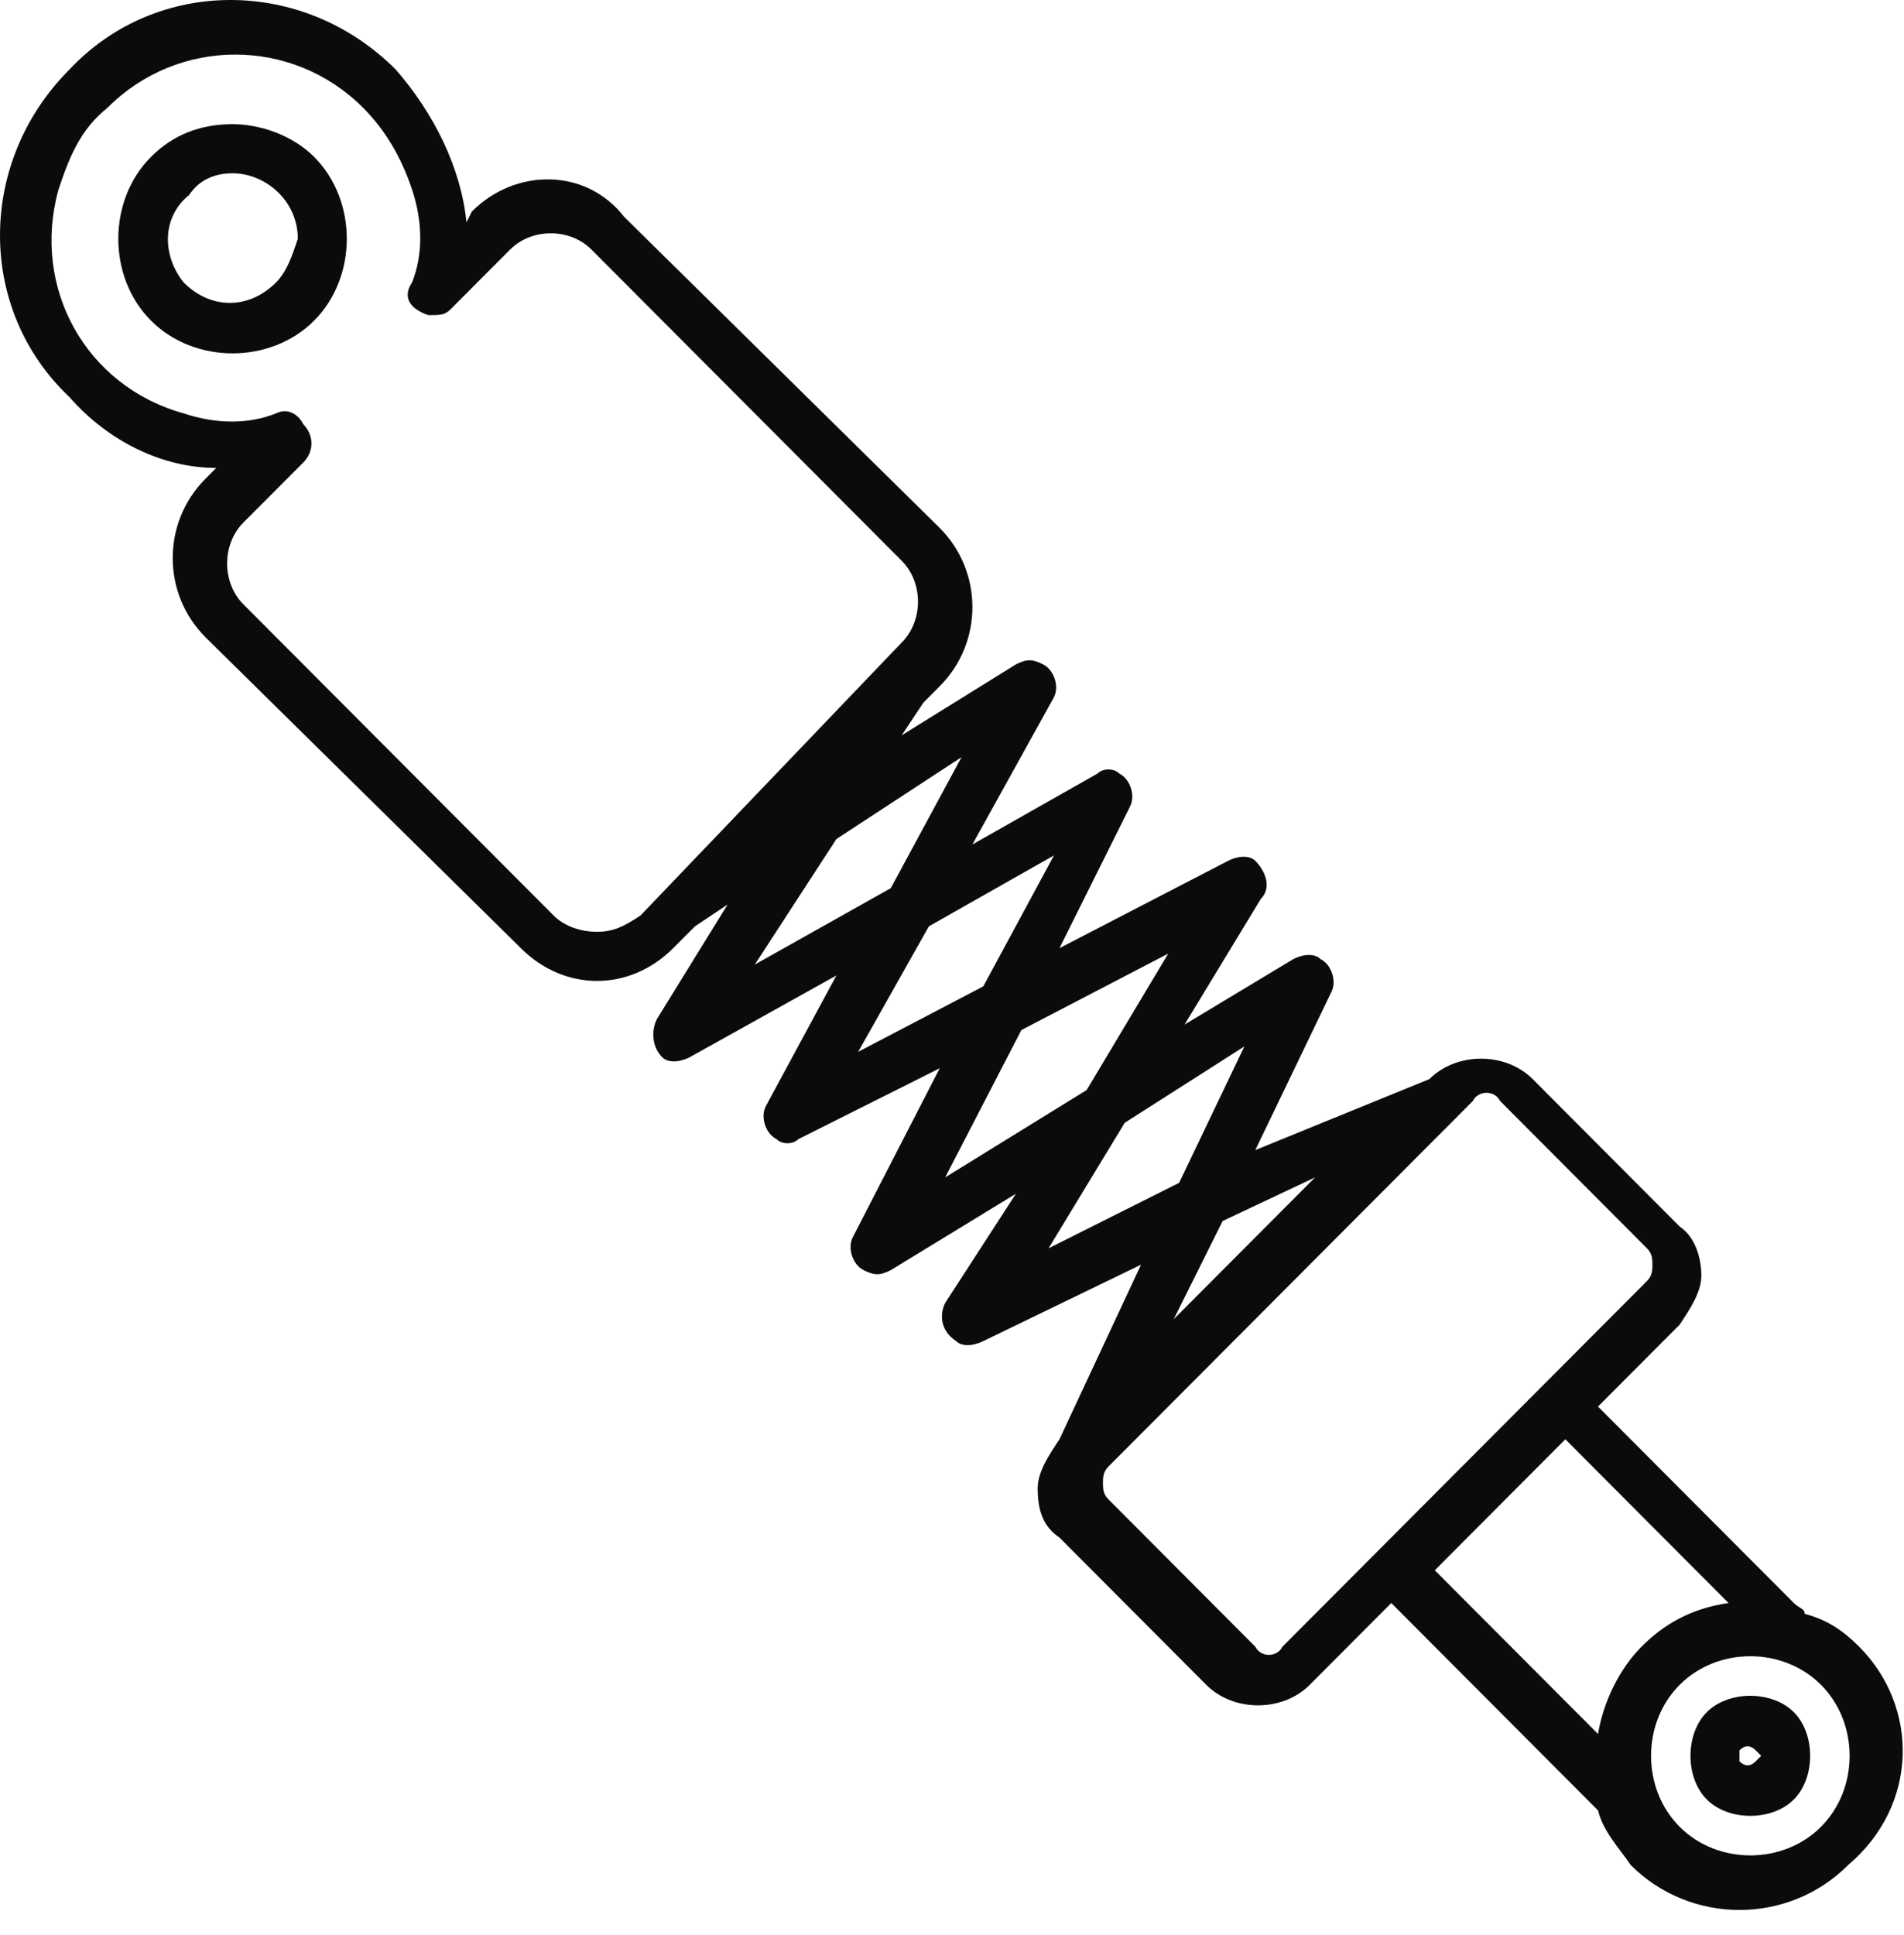 <svg width="62" height="63" viewBox="0 0 62 63" fill="none" xmlns="http://www.w3.org/2000/svg">
<path d="M7.573 4.042C6.51 4.042 5.624 4.397 4.916 5.108C3.498 6.529 3.498 9.016 4.916 10.437C6.333 11.859 8.813 11.859 10.23 10.437C11.647 9.016 11.647 6.529 10.23 5.108C9.521 4.397 8.459 4.042 7.573 4.042ZM8.99 9.194C8.104 10.082 6.864 10.082 5.979 9.194C5.27 8.306 5.27 7.062 6.156 6.351C6.51 5.819 7.041 5.641 7.573 5.641C8.636 5.641 9.698 6.529 9.698 7.773C9.521 8.306 9.344 8.839 8.99 9.194Z" fill="#0B0B0A"/>
<path d="M60.539 53.606C60.007 53.073 59.476 52.718 58.767 52.54C58.767 52.362 58.59 52.362 58.413 52.185L52.036 45.789L54.693 43.125C55.047 42.592 55.401 42.059 55.401 41.526C55.401 40.993 55.224 40.282 54.693 39.927L49.91 35.13C49.024 34.242 47.43 34.242 46.544 35.13L40.876 37.44L43.356 32.288C43.533 31.933 43.356 31.4 43.001 31.222C42.824 31.044 42.47 31.044 42.116 31.222L38.573 33.354L41.053 29.268C41.407 28.913 41.23 28.38 40.876 28.024C40.699 27.847 40.344 27.847 39.99 28.024L34.499 30.867L36.801 26.248C36.979 25.892 36.801 25.36 36.447 25.182C36.27 25.004 35.916 25.004 35.739 25.182L31.664 27.491L34.321 22.695C34.499 22.34 34.321 21.807 33.967 21.629C33.613 21.451 33.436 21.451 33.081 21.629L29.361 23.938L30.07 22.872L30.601 22.34C32.019 20.918 32.019 18.609 30.601 17.188L20.327 7.062C19.087 5.463 16.784 5.463 15.367 6.884L15.19 7.239C15.013 5.463 14.127 3.686 12.887 2.265C9.876 -0.755 5.093 -0.755 2.259 2.265C-0.753 5.285 -0.753 10.082 2.259 12.924C3.499 14.345 5.27 15.233 7.041 15.233L6.687 15.589C5.27 17.01 5.27 19.32 6.687 20.741L16.961 30.867C17.67 31.577 18.556 31.933 19.441 31.933C20.327 31.933 21.213 31.577 21.921 30.867L22.63 30.156L23.693 29.446L21.39 33.176C21.213 33.532 21.213 34.065 21.567 34.42C21.744 34.597 22.099 34.597 22.453 34.42L27.236 31.755L24.933 36.019C24.756 36.374 24.933 36.907 25.287 37.084C25.464 37.262 25.819 37.262 25.996 37.084L30.601 34.775L27.767 40.282C27.59 40.638 27.767 41.17 28.121 41.348C28.476 41.526 28.653 41.526 29.007 41.348L33.081 38.861L30.779 42.414C30.601 42.769 30.601 43.302 31.133 43.658C31.31 43.835 31.664 43.835 32.019 43.658L37.156 41.17L34.499 46.855C34.144 47.388 33.79 47.921 33.79 48.454C33.79 49.165 33.967 49.698 34.499 50.053L39.281 54.85C40.167 55.738 41.761 55.738 42.647 54.85L45.304 52.185L51.681 58.58C51.859 58.758 51.859 58.758 52.036 58.935C52.213 59.646 52.744 60.179 53.099 60.712C55.047 62.666 58.236 62.666 60.184 60.712C62.487 58.758 62.487 55.56 60.539 53.606ZM42.824 38.328L38.219 42.947L39.813 39.749L42.824 38.328ZM20.859 29.801C20.327 30.156 19.973 30.334 19.441 30.334C18.91 30.334 18.379 30.156 18.024 29.801L7.927 19.675C7.219 18.964 7.219 17.721 7.927 17.01L9.876 15.056C10.23 14.701 10.23 14.168 9.876 13.812C9.699 13.457 9.344 13.279 8.99 13.457C8.104 13.812 7.041 13.812 5.979 13.457C2.79 12.569 1.019 9.371 1.904 6.173C2.259 5.107 2.613 4.219 3.499 3.509C5.801 1.199 9.521 1.199 11.824 3.509C12.533 4.219 13.064 5.107 13.419 6.173C13.773 7.239 13.773 8.305 13.419 9.193C13.064 9.726 13.419 10.082 13.95 10.259C14.304 10.259 14.481 10.259 14.659 10.082L16.607 8.128C17.316 7.417 18.556 7.417 19.264 8.128L29.361 18.254C30.07 18.964 30.07 20.208 29.361 20.918L20.859 29.801ZM24.579 31.4L27.236 27.314L31.31 24.649L29.007 28.913L24.579 31.4ZM27.944 34.242L30.247 30.156L34.321 27.847L32.019 32.11L27.944 34.242ZM30.779 38.328L33.259 33.532L38.041 31.044L35.384 35.486L30.779 38.328ZM34.144 40.638L36.624 36.552L40.521 34.065L38.396 38.506L34.144 40.638ZM44.95 50.408L41.761 53.606C41.584 53.961 41.053 53.961 40.876 53.606L36.093 48.809C35.916 48.632 35.916 48.454 35.916 48.276C35.916 48.099 35.916 47.921 36.093 47.743L47.961 35.841C48.139 35.486 48.67 35.486 48.847 35.841L53.63 40.638C53.807 40.815 53.807 40.993 53.807 41.17C53.807 41.348 53.807 41.526 53.63 41.703L50.441 44.901L44.95 50.408ZM53.453 53.606C52.744 54.317 52.213 55.383 52.036 56.448L46.721 51.119L50.973 46.855L56.287 52.185C55.047 52.362 54.161 52.895 53.453 53.606ZM59.299 59.468C58.059 60.712 55.933 60.712 54.693 59.468C53.453 58.225 53.453 56.093 54.693 54.85C55.933 53.606 58.059 53.606 59.299 54.85C60.539 56.093 60.539 58.225 59.299 59.468Z" fill="#0B0B0A"/>
<path d="M58.413 55.738C57.704 55.027 56.287 55.027 55.578 55.738C54.87 56.449 54.87 57.87 55.578 58.58C56.287 59.291 57.704 59.291 58.413 58.58C59.121 57.87 59.121 56.449 58.413 55.738ZM57.173 57.337C56.996 57.514 56.819 57.514 56.641 57.337C56.641 57.159 56.641 56.982 56.641 56.982C56.819 56.804 56.996 56.804 57.173 56.982L57.35 57.159L57.173 57.337Z" fill="#0B0B0A"/>
</svg>
